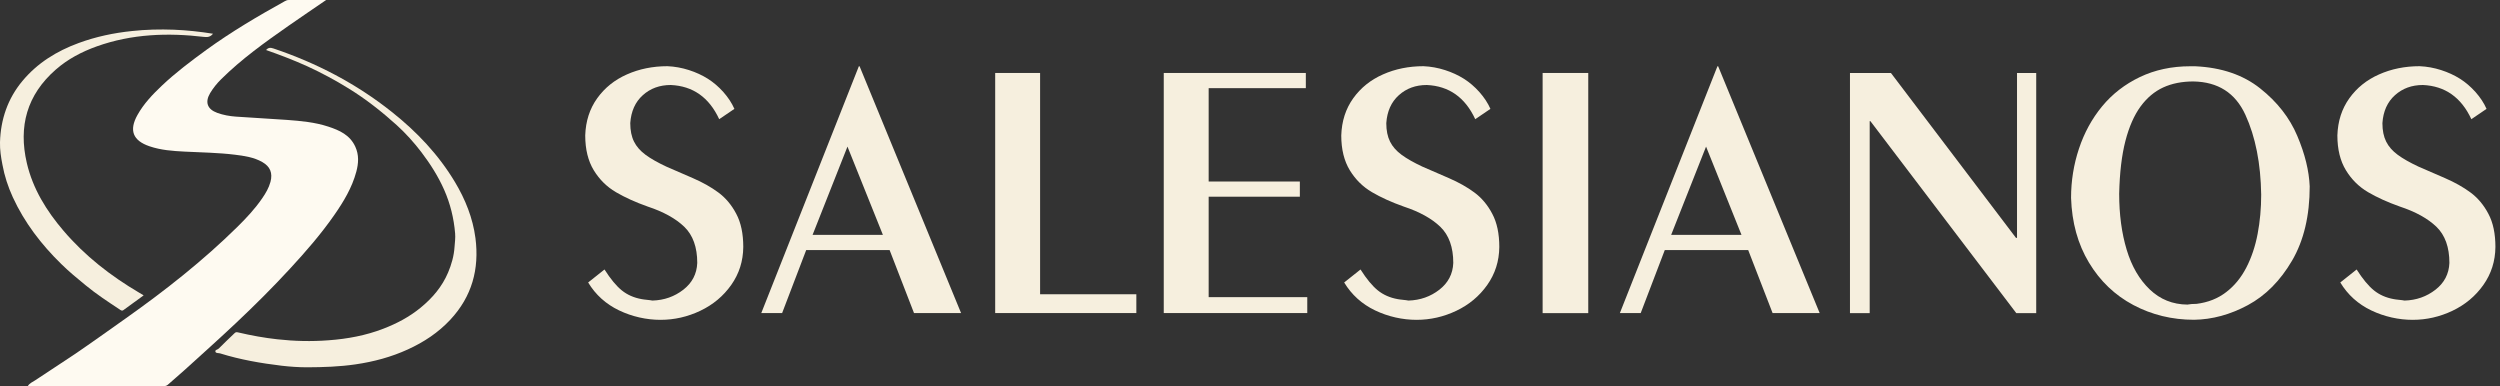 <svg xmlns="http://www.w3.org/2000/svg" width="259" height="40" viewBox="0 0 259 40" fill="none"><rect x="0" y="0" width="259" height="40" fill="#333333" stroke="none"/><g clip-path="url(#clip0_972_30710)"><path fill-rule="evenodd" clip-rule="evenodd" d="M33.788 0C32.44 0.926 31.166 1.784 29.906 2.663C27.461 4.373 25.023 6.109 22.898 8.221C22.462 8.65 22.081 9.127 21.767 9.651C21.216 10.584 21.474 11.32 22.51 11.694C23.13 11.919 23.783 12.035 24.437 12.082C26.201 12.212 27.972 12.293 29.736 12.423C31.18 12.532 32.624 12.661 34.013 13.118C35.178 13.499 36.261 13.989 36.812 15.202C37.201 16.053 37.146 16.918 36.915 17.783C36.472 19.445 35.593 20.896 34.626 22.285C33.257 24.253 31.691 26.051 30.063 27.815C28.258 29.777 26.365 31.657 24.43 33.482C22.701 35.11 20.936 36.69 19.179 38.284C18.594 38.815 17.981 39.326 17.388 39.857C17.259 39.973 17.122 40 16.959 40C12.28 40 7.601 40 2.881 40C3.065 39.687 3.385 39.578 3.644 39.401C5.006 38.481 6.395 37.609 7.758 36.683C9.549 35.464 11.313 34.197 13.084 32.944C17.143 30.07 21.046 26.998 24.594 23.504C25.527 22.585 26.419 21.631 27.162 20.548C27.529 20.017 27.849 19.472 28.02 18.846C28.265 17.933 27.999 17.259 27.175 16.789C26.29 16.285 25.302 16.148 24.322 16.026C22.591 15.815 20.855 15.794 19.118 15.706C17.892 15.645 16.666 15.556 15.488 15.154C13.765 14.568 13.349 13.506 14.241 11.912C14.889 10.748 15.808 9.787 16.762 8.881C18.205 7.512 19.799 6.32 21.406 5.149C23.981 3.283 26.712 1.675 29.484 0.136C29.62 0.054 29.756 0 29.92 0C31.173 0 32.426 0 33.782 0H33.788Z" fill="#FEFAF1"></path><path fill-rule="evenodd" clip-rule="evenodd" d="M27.557 5.197C27.781 4.917 28.02 4.917 28.326 5.02C32.781 6.518 36.894 8.657 40.579 11.585C43.181 13.649 45.435 16.019 47.145 18.88C48.214 20.671 48.983 22.585 49.256 24.662C49.671 27.87 48.895 30.724 46.647 33.128C45.401 34.463 43.909 35.444 42.254 36.2C40.524 36.99 38.72 37.473 36.847 37.746C35.185 37.991 33.509 38.045 31.834 38.052C30.942 38.052 30.049 37.991 29.178 37.889C27.025 37.63 24.894 37.262 22.816 36.615C22.646 36.56 22.387 36.615 22.326 36.458C22.237 36.234 22.544 36.234 22.66 36.111C23.191 35.559 23.763 35.048 24.308 34.51C24.43 34.388 24.539 34.408 24.689 34.442C26.024 34.756 27.373 35.001 28.735 35.151C30.499 35.348 32.27 35.389 34.041 35.253C35.995 35.11 37.909 34.756 39.734 34.047C41.11 33.516 42.404 32.835 43.562 31.888C44.795 30.88 45.803 29.702 46.423 28.231C46.777 27.393 47.029 26.515 47.09 25.581C47.124 25.118 47.192 24.648 47.151 24.185C47.022 22.619 46.654 21.113 46.014 19.663C45.394 18.26 44.584 16.993 43.671 15.787C42.901 14.773 42.036 13.812 41.09 12.954C39.544 11.558 37.909 10.271 36.132 9.174C34.756 8.323 33.332 7.553 31.861 6.879C30.458 6.239 29.021 5.694 27.55 5.176L27.557 5.197Z" fill="#F6EFDE"></path><path fill-rule="evenodd" clip-rule="evenodd" d="M14.882 30.601C14.16 31.125 13.465 31.629 12.777 32.133C12.627 32.242 12.498 32.127 12.396 32.059C11.19 31.262 9.985 30.472 8.868 29.552C8.003 28.844 7.145 28.136 6.348 27.352C4.277 25.329 2.534 23.061 1.321 20.419C0.831 19.343 0.463 18.226 0.252 17.061C0.102 16.291 -0.02 15.515 5.55067e-06 14.739C0.068 12.375 0.797 10.223 2.322 8.391C3.875 6.525 5.878 5.292 8.139 4.461C9.93 3.8 11.776 3.412 13.676 3.215C15.12 3.058 16.571 3.024 18.015 3.078C19.363 3.133 20.698 3.276 22.067 3.494C21.822 3.8 21.549 3.868 21.175 3.828C17.395 3.378 13.662 3.508 10.032 4.802C8.473 5.36 7.015 6.123 5.769 7.219C2.792 9.828 1.893 13.09 2.779 16.891C3.405 19.574 4.822 21.849 6.586 23.913C8.806 26.515 11.469 28.585 14.405 30.315C14.548 30.397 14.691 30.485 14.882 30.601Z" fill="#F6EFDE"></path><path d="M60.93 29.266L62.626 27.918C63.252 28.905 63.852 29.627 64.417 30.083C64.982 30.54 65.67 30.846 66.474 30.989C66.596 31.016 66.787 31.037 67.039 31.064C67.291 31.091 67.468 31.112 67.584 31.139C68.81 31.105 69.879 30.724 70.792 30.015C71.704 29.307 72.188 28.381 72.236 27.243C72.236 25.609 71.786 24.362 70.894 23.497C70.002 22.639 68.735 21.938 67.1 21.399C65.834 20.95 64.737 20.453 63.797 19.901C62.864 19.349 62.101 18.6 61.515 17.64C60.93 16.68 60.63 15.481 60.63 14.03C60.678 12.545 61.093 11.265 61.87 10.182C62.646 9.099 63.668 8.275 64.948 7.71C66.222 7.144 67.625 6.858 69.15 6.858C69.913 6.892 70.656 7.029 71.377 7.26C72.099 7.492 72.746 7.791 73.332 8.159C73.911 8.527 74.449 8.983 74.94 9.535C75.43 10.087 75.811 10.666 76.084 11.279L74.51 12.348C73.462 10.087 71.786 8.908 69.491 8.806C68.34 8.806 67.373 9.16 66.596 9.862C65.813 10.563 65.377 11.531 65.295 12.757C65.295 13.519 65.425 14.153 65.684 14.67C65.936 15.181 66.338 15.638 66.882 16.039C67.427 16.441 68.142 16.843 69.028 17.259C69.838 17.606 70.758 18.008 71.772 18.45C72.794 18.893 73.68 19.39 74.422 19.942C75.171 20.494 75.791 21.229 76.275 22.149C76.765 23.068 77.003 24.212 77.003 25.588C76.99 27.052 76.574 28.36 75.757 29.518C74.94 30.676 73.87 31.568 72.556 32.195C71.241 32.821 69.865 33.135 68.428 33.135C66.991 33.135 65.493 32.808 64.131 32.154C62.769 31.5 61.706 30.54 60.937 29.273L60.93 29.266Z" fill="#F6EFDE"></path><path d="M78.869 32.433L88.977 6.865H89.052L99.567 32.433H94.691L92.164 25.908H83.521L81.028 32.433H78.876H78.869ZM84.175 24.335H91.469L87.798 15.188L84.182 24.335H84.175Z" fill="#F6EFDE"></path><path d="M103.109 7.56H107.754V30.485H117.725V32.433H103.102V7.56H103.109Z" fill="#F6EFDE"></path><path d="M120.565 7.56H135.284V9.133H125.217V18.805H134.664V20.378H125.217V30.785H135.433V32.433H120.565V7.56Z" fill="#F6EFDE"></path><path d="M139.254 29.266L140.95 27.918C141.577 28.905 142.176 29.627 142.741 30.083C143.307 30.54 143.995 30.846 144.798 30.989C144.921 31.016 145.112 31.037 145.364 31.064C145.616 31.091 145.793 31.112 145.908 31.139C147.134 31.105 148.204 30.724 149.116 30.015C150.029 29.307 150.513 28.381 150.56 27.243C150.56 25.609 150.111 24.362 149.218 23.497C148.326 22.639 147.059 21.938 145.425 21.399C144.158 20.95 143.061 20.453 142.122 19.901C141.188 19.349 140.426 18.6 139.84 17.64C139.254 16.68 138.955 15.481 138.955 14.03C139.002 12.545 139.418 11.265 140.194 10.182C140.971 9.099 141.992 8.275 143.273 7.71C144.546 7.144 145.949 6.858 147.475 6.858C148.238 6.892 148.98 7.029 149.702 7.26C150.424 7.492 151.071 7.791 151.657 8.159C152.236 8.527 152.774 8.983 153.264 9.535C153.754 10.087 154.136 10.666 154.408 11.279L152.835 12.348C151.786 10.087 150.111 8.908 147.815 8.806C146.664 8.806 145.697 9.16 144.921 9.862C144.138 10.563 143.702 11.531 143.62 12.757C143.62 13.519 143.749 14.153 144.008 14.67C144.26 15.181 144.662 15.638 145.207 16.039C145.752 16.441 146.467 16.843 147.352 17.259C148.163 17.606 149.082 18.008 150.097 18.45C151.119 18.893 152.004 19.39 152.746 19.942C153.496 20.494 154.115 21.229 154.599 22.149C155.089 23.068 155.328 24.212 155.328 25.588C155.314 27.052 154.899 28.36 154.081 29.518C153.264 30.676 152.195 31.568 150.88 32.195C149.566 32.821 148.19 33.135 146.753 33.135C145.316 33.135 143.817 32.808 142.455 32.154C141.093 31.5 140.031 30.54 139.261 29.273L139.254 29.266Z" fill="#F6EFDE"></path><path d="M159.816 7.56H164.543V32.44H159.816V7.56Z" fill="#F6EFDE"></path><path d="M167.819 32.433L177.926 6.865H178.001L188.517 32.433H183.64L181.114 25.908H172.471L169.978 32.433H167.826H167.819ZM173.124 24.335H180.419L176.748 15.188L173.131 24.335H173.124Z" fill="#F6EFDE"></path><path d="M191.664 7.56H195.9L208.854 24.641H208.963V7.56H210.952V32.44H208.888L193.775 12.552H193.7V32.44H191.657V7.56H191.664Z" fill="#F6EFDE"></path><path d="M227.42 6.865C230.145 6.988 232.392 7.757 234.156 9.16C235.927 10.563 237.208 12.205 237.998 14.078C238.795 15.951 239.217 17.695 239.285 19.309C239.285 22.346 238.679 24.907 237.46 26.998C236.24 29.082 234.715 30.621 232.883 31.609C231.051 32.596 229.191 33.1 227.305 33.128C225.03 33.128 222.932 32.617 221.018 31.602C219.098 30.581 217.565 29.116 216.414 27.202C215.263 25.288 214.643 23.055 214.562 20.494C214.562 18.743 214.834 17.047 215.379 15.406C215.924 13.765 216.721 12.3 217.776 11.02C218.832 9.739 220.14 8.725 221.693 7.982C223.245 7.24 224.989 6.865 226.91 6.865H227.414H227.42ZM227.23 8.439C226.058 8.439 225.016 8.643 224.11 9.058C223.205 9.474 222.421 10.134 221.761 11.034C221.1 11.939 220.576 13.124 220.194 14.595C219.813 16.067 219.595 17.892 219.547 20.078C219.547 22.23 219.806 24.158 220.324 25.874C220.841 27.591 221.638 28.96 222.714 29.988C223.79 31.016 225.091 31.541 226.61 31.555C226.876 31.507 227.189 31.48 227.563 31.48C228.755 31.33 229.77 30.928 230.628 30.267C231.486 29.613 232.181 28.762 232.719 27.72C233.257 26.678 233.646 25.513 233.891 24.226C234.136 22.939 234.259 21.583 234.259 20.16C234.211 16.925 233.666 14.173 232.624 11.898C231.582 9.624 229.784 8.479 227.223 8.439H227.23Z" fill="#F6EFDE"></path><path d="M242.452 29.266L244.148 27.918C244.774 28.905 245.374 29.627 245.939 30.083C246.504 30.54 247.192 30.846 247.996 30.989C248.118 31.016 248.309 31.037 248.561 31.064C248.813 31.091 248.99 31.112 249.106 31.139C250.332 31.105 251.401 30.724 252.314 30.015C253.227 29.307 253.71 28.381 253.758 27.243C253.758 25.609 253.308 24.362 252.416 23.497C251.524 22.639 250.257 21.938 248.623 21.399C247.356 20.95 246.259 20.453 245.319 19.901C244.386 19.349 243.623 18.6 243.038 17.64C242.452 16.68 242.152 15.481 242.152 14.03C242.2 12.545 242.615 11.265 243.392 10.182C244.168 9.099 245.19 8.275 246.47 7.71C247.744 7.144 249.147 6.858 250.673 6.858C251.435 6.892 252.178 7.029 252.9 7.26C253.622 7.492 254.269 7.791 254.854 8.159C255.433 8.527 255.971 8.983 256.462 9.535C256.952 10.087 257.334 10.666 257.606 11.279L256.033 12.348C254.984 10.087 253.308 8.908 251.013 8.806C249.862 8.806 248.895 9.16 248.118 9.862C247.335 10.563 246.899 11.531 246.818 12.757C246.818 13.519 246.947 14.153 247.206 14.67C247.458 15.181 247.86 15.638 248.405 16.039C248.949 16.441 249.665 16.843 250.55 17.259C251.36 17.606 252.28 18.008 253.295 18.45C254.316 18.893 255.202 19.39 255.944 19.942C256.693 20.494 257.313 21.229 257.797 22.149C258.287 23.068 258.525 24.212 258.525 25.588C258.512 27.052 258.096 28.36 257.279 29.518C256.462 30.676 255.392 31.568 254.078 32.195C252.763 32.821 251.388 33.135 249.951 33.135C248.514 33.135 247.015 32.808 245.653 32.154C244.291 31.5 243.228 30.54 242.459 29.273L242.452 29.266Z" fill="#F6EFDE"></path></g><defs><clipPath id="clip0_972_30710"><rect width="258.519" height="40" fill="white"></rect></clipPath></defs></svg>